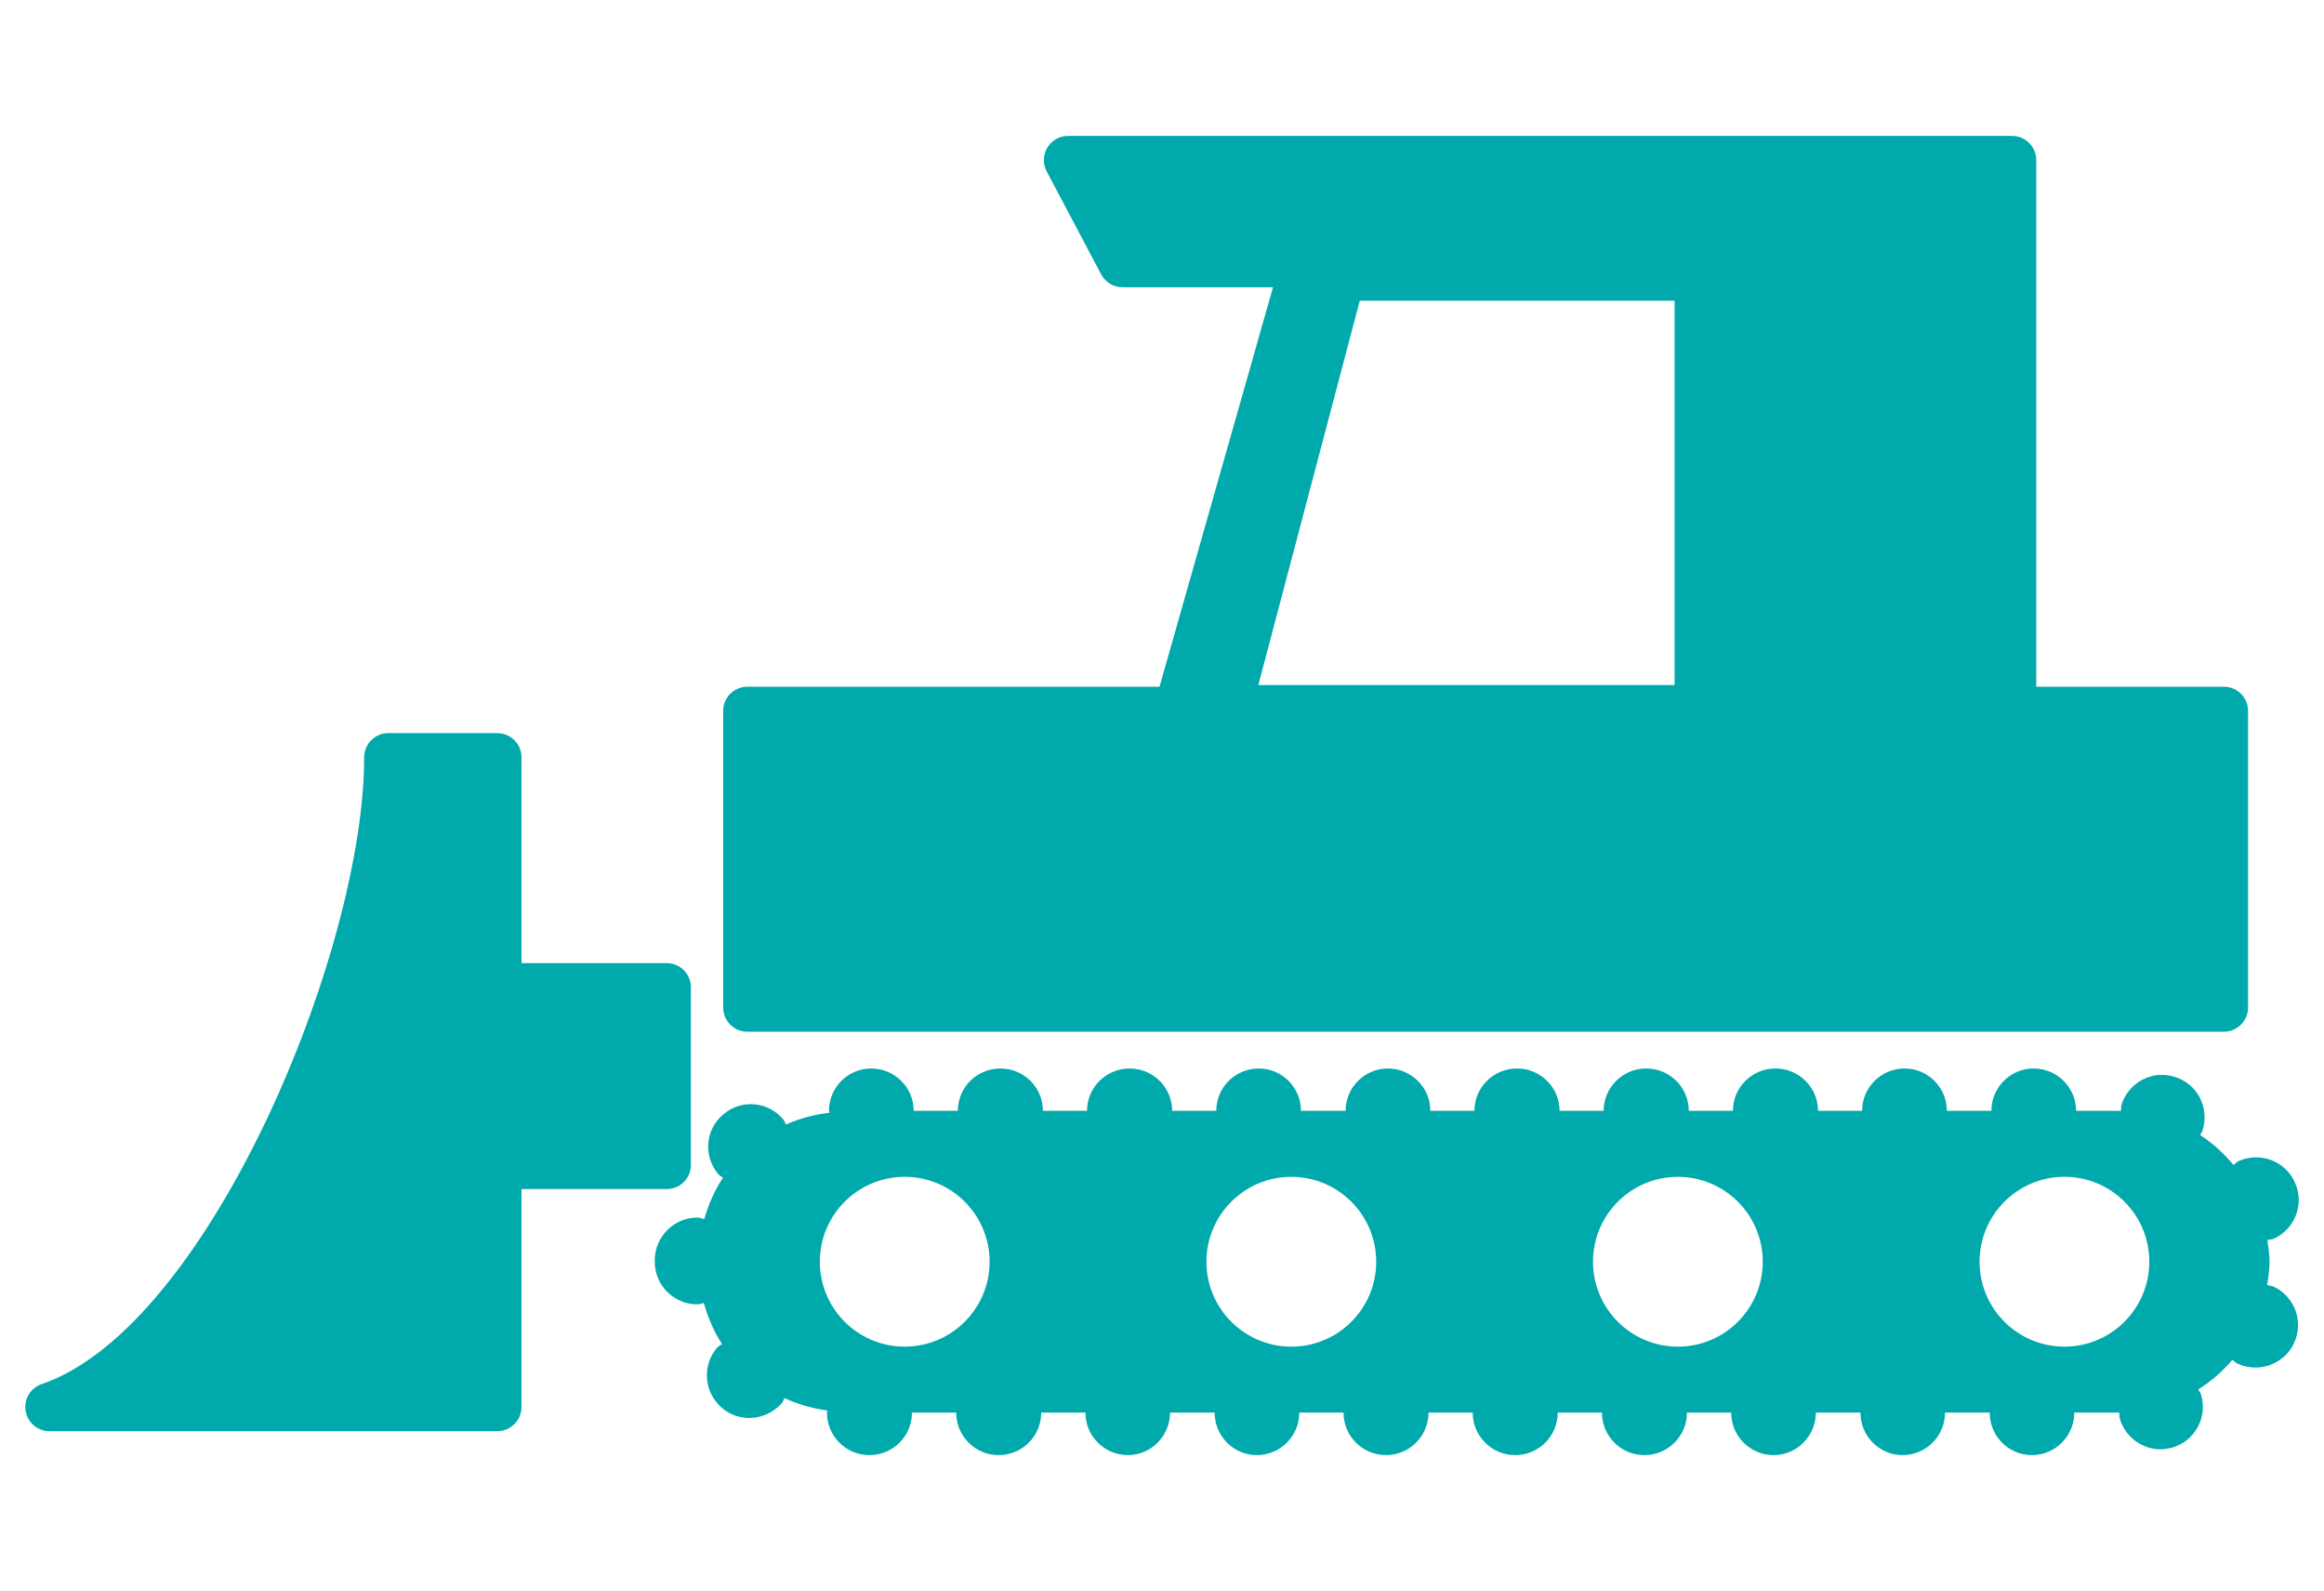 <?xml version="1.0" encoding="UTF-8"?>
<!-- Generator: Adobe Illustrator 15.0.0, SVG Export Plug-In . SVG Version: 6.00 Build 0)  -->
<svg xmlns="http://www.w3.org/2000/svg" xmlns:xlink="http://www.w3.org/1999/xlink" id="レイヤー_1" x="0px" y="0px" width="102.004px" height="69.812px" viewBox="0 0 102.004 69.812" xml:space="preserve">
<g>
	<path fill="#00A9AC" d="M99.784,56.453c-0.089-0.039-0.184-0.039-0.274-0.064c0.052-0.336,0.103-0.672,0.103-1.023   c0-0.328-0.051-0.639-0.096-0.951c0.094-0.027,0.19-0.021,0.285-0.063c0.924-0.416,1.359-1.521,0.924-2.467   c-0.417-0.941-1.521-1.357-2.464-0.941c-0.092,0.043-0.151,0.117-0.231,0.17c-0.425-0.502-0.908-0.949-1.462-1.309   c0.037-0.08,0.09-0.148,0.115-0.238c0.29-0.998-0.253-2.029-1.25-2.32c-0.979-0.307-2.011,0.254-2.32,1.234   c-0.026,0.09-0.011,0.18-0.022,0.271c-0.034,0-0.066-0.01-0.1-0.01h-1.872c0-0.004,0.001-0.006,0.001-0.008   c0-1.016-0.833-1.85-1.867-1.85c-1.014,0-1.848,0.834-1.848,1.85c0,0.002,0.002,0.004,0.002,0.008h-1.961   c0-0.004,0.002-0.006,0.002-0.008c0-1.016-0.834-1.85-1.85-1.85c-1.032,0-1.868,0.834-1.868,1.85c0,0.002,0.004,0.004,0.004,0.008   h-1.943c0-0.004,0.002-0.006,0.002-0.008c0-1.016-0.834-1.85-1.867-1.85c-1.034,0-1.865,0.834-1.865,1.85c0,0.002,0,0.004,0,0.008   h-1.942c0-0.004,0.002-0.006,0.002-0.008c0-1.016-0.834-1.85-1.867-1.85c-1.032,0-1.867,0.834-1.867,1.85   c0,0.002,0.002,0.004,0.002,0.008h-1.942c0-0.004,0.002-0.006,0.002-0.008c0-1.016-0.833-1.85-1.867-1.85   c-1.033,0-1.867,0.834-1.867,1.85c0,0.002,0.002,0.004,0.002,0.008h-1.943c0-0.004,0.003-0.006,0.003-0.008   c0-1.016-0.835-1.85-1.867-1.85c-1.014,0-1.85,0.834-1.85,1.85c0,0.002,0.002,0.004,0.002,0.008H57.1c0-0.004,0-0.006,0-0.008   c0-1.016-0.832-1.85-1.848-1.85c-1.034,0-1.867,0.834-1.867,1.85c0,0.002,0.001,0.004,0.001,0.008h-1.943   c0-0.004,0.004-0.006,0.004-0.008c0-1.016-0.835-1.85-1.867-1.85c-1.033,0-1.867,0.834-1.867,1.85c0,0.002,0.002,0.004,0.002,0.008   h-1.941c0-0.004,0-0.006,0-0.008c0-1.016-0.832-1.85-1.865-1.85c-1.034,0-1.867,0.834-1.867,1.85c0,0.002,0.001,0.004,0.001,0.008   h-1.943c0-0.004,0.002-0.006,0.002-0.008c0-1.016-0.834-1.85-1.868-1.85c-1.014,0-1.848,0.834-1.848,1.85   c0,0.033,0.018,0.059,0.018,0.092c-0.668,0.082-1.309,0.248-1.904,0.518c-0.045-0.074-0.066-0.158-0.123-0.23   c-0.673-0.795-1.85-0.889-2.629-0.217c-0.798,0.67-0.889,1.83-0.217,2.629c0.056,0.066,0.137,0.096,0.201,0.152   c-0.368,0.549-0.631,1.164-0.821,1.813c-0.098-0.02-0.185-0.061-0.286-0.063c-1.017-0.02-1.867,0.816-1.886,1.83   c0,0.037,0,0.055,0,0.072s0,0.018,0,0.035c0,1.033,0.834,1.869,1.867,1.869c0.099,0,0.188-0.043,0.285-0.059   c0.185,0.643,0.44,1.252,0.798,1.797c-0.07,0.061-0.152,0.094-0.214,0.162c-0.671,0.781-0.579,1.959,0.2,2.631   c0.344,0.309,0.779,0.453,1.215,0.453c0.525,0,1.033-0.219,1.412-0.635c0.062-0.072,0.084-0.16,0.133-0.236   c0.586,0.273,1.215,0.453,1.879,0.545c-0.002,0.033-0.018,0.059-0.018,0.088c0,1.035,0.834,1.869,1.867,1.869   c1.03,0,1.863-0.832,1.865-1.865h1.94c0.003,1.033,0.835,1.865,1.867,1.865s1.864-0.832,1.866-1.865h1.941   c0.002,1.033,0.833,1.865,1.865,1.865c1.012,0,1.846-0.832,1.848-1.865h1.957c0.004,1.033,0.836,1.865,1.85,1.865   c1.032,0,1.864-0.832,1.866-1.865h1.941c0.002,1.033,0.833,1.865,1.865,1.865s1.863-0.832,1.865-1.865h1.94   c0.003,1.033,0.835,1.865,1.867,1.865c1.031,0,1.863-0.832,1.867-1.865h1.939c0.002,1.033,0.834,1.865,1.866,1.865   c1.031,0,1.863-0.832,1.865-1.865h1.941c0.002,1.033,0.834,1.865,1.865,1.865c1.015,0,1.847-0.832,1.851-1.865h1.957   c0.002,1.033,0.835,1.865,1.848,1.865c1.032,0,1.863-0.832,1.865-1.865h1.96c0.001,1.033,0.833,1.865,1.848,1.865   c1.032,0,1.863-0.832,1.867-1.865h1.943c0.011,0,0.02-0.002,0.028-0.002c0.013,0.086-0.004,0.168,0.021,0.254   c0.237,0.814,0.979,1.359,1.795,1.359c0.162,0,0.345-0.037,0.508-0.074c0.996-0.289,1.56-1.322,1.269-2.318   c-0.024-0.088-0.085-0.156-0.122-0.238c0.564-0.354,1.063-0.793,1.496-1.297c0.081,0.055,0.145,0.133,0.238,0.176   c0.253,0.109,0.509,0.162,0.779,0.162c0.688,0,1.379-0.398,1.687-1.068C101.125,57.996,100.725,56.888,99.784,56.453z    M39.71,59.089c-2.059,0-3.726-1.668-3.726-3.725c0-2.059,1.667-3.727,3.726-3.727c2.055,0,3.725,1.668,3.725,3.727   C43.435,57.421,41.765,59.089,39.71,59.089z M52.952,55.365c0-2.059,1.667-3.727,3.726-3.727c2.058,0,3.726,1.668,3.726,3.727   c0,2.057-1.668,3.725-3.726,3.725C54.619,59.089,52.952,57.421,52.952,55.365z M69.919,55.365c0-2.059,1.667-3.727,3.726-3.727   c2.057,0,3.725,1.668,3.725,3.727c0,2.057-1.668,3.725-3.725,3.725C71.586,59.089,69.919,57.421,69.919,55.365z M90.612,59.089   c-2.059,0-3.726-1.668-3.726-3.725c0-2.059,1.667-3.727,3.726-3.727c2.057,0,3.724,1.668,3.724,3.727   C94.335,57.421,92.668,59.089,90.612,59.089z"></path>
	<path fill="#00A9AC" d="M32.804,45.271h64.805c0.586,0,1.062-0.477,1.062-1.063V31.196c0-0.588-0.476-1.063-1.062-1.063h-8.234   V11.542V7.025c0-0.586-0.476-1.062-1.062-1.062H58.565H46.88c-0.371,0-0.719,0.194-0.91,0.515   c-0.192,0.319-0.203,0.717-0.027,1.046l2.389,4.514c0.185,0.349,0.545,0.566,0.938,0.566h6.605l-4.982,17.529H32.804   c-0.588,0-1.063,0.475-1.063,1.063v13.013C31.741,44.794,32.216,45.271,32.804,45.271z M73.5,13.194v16.865h-18.27l4.453-16.865   H73.5z"></path>
	<path fill="#00A9AC" d="M30.325,51.113v-7.789c0-0.586-0.475-1.063-1.062-1.063h-6.374v-9.03c0-0.588-0.477-1.063-1.063-1.063   h-4.779c-0.588,0-1.063,0.475-1.063,1.063c0,8.53-6.854,25.013-14.153,27.501C1.338,60.9,1.039,61.398,1.125,61.91   c0.084,0.514,0.529,0.889,1.047,0.889h19.654c0.587,0,1.063-0.475,1.063-1.063v-9.561h6.374   C29.85,52.175,30.325,51.701,30.325,51.113z"></path>
</g>
</svg>

